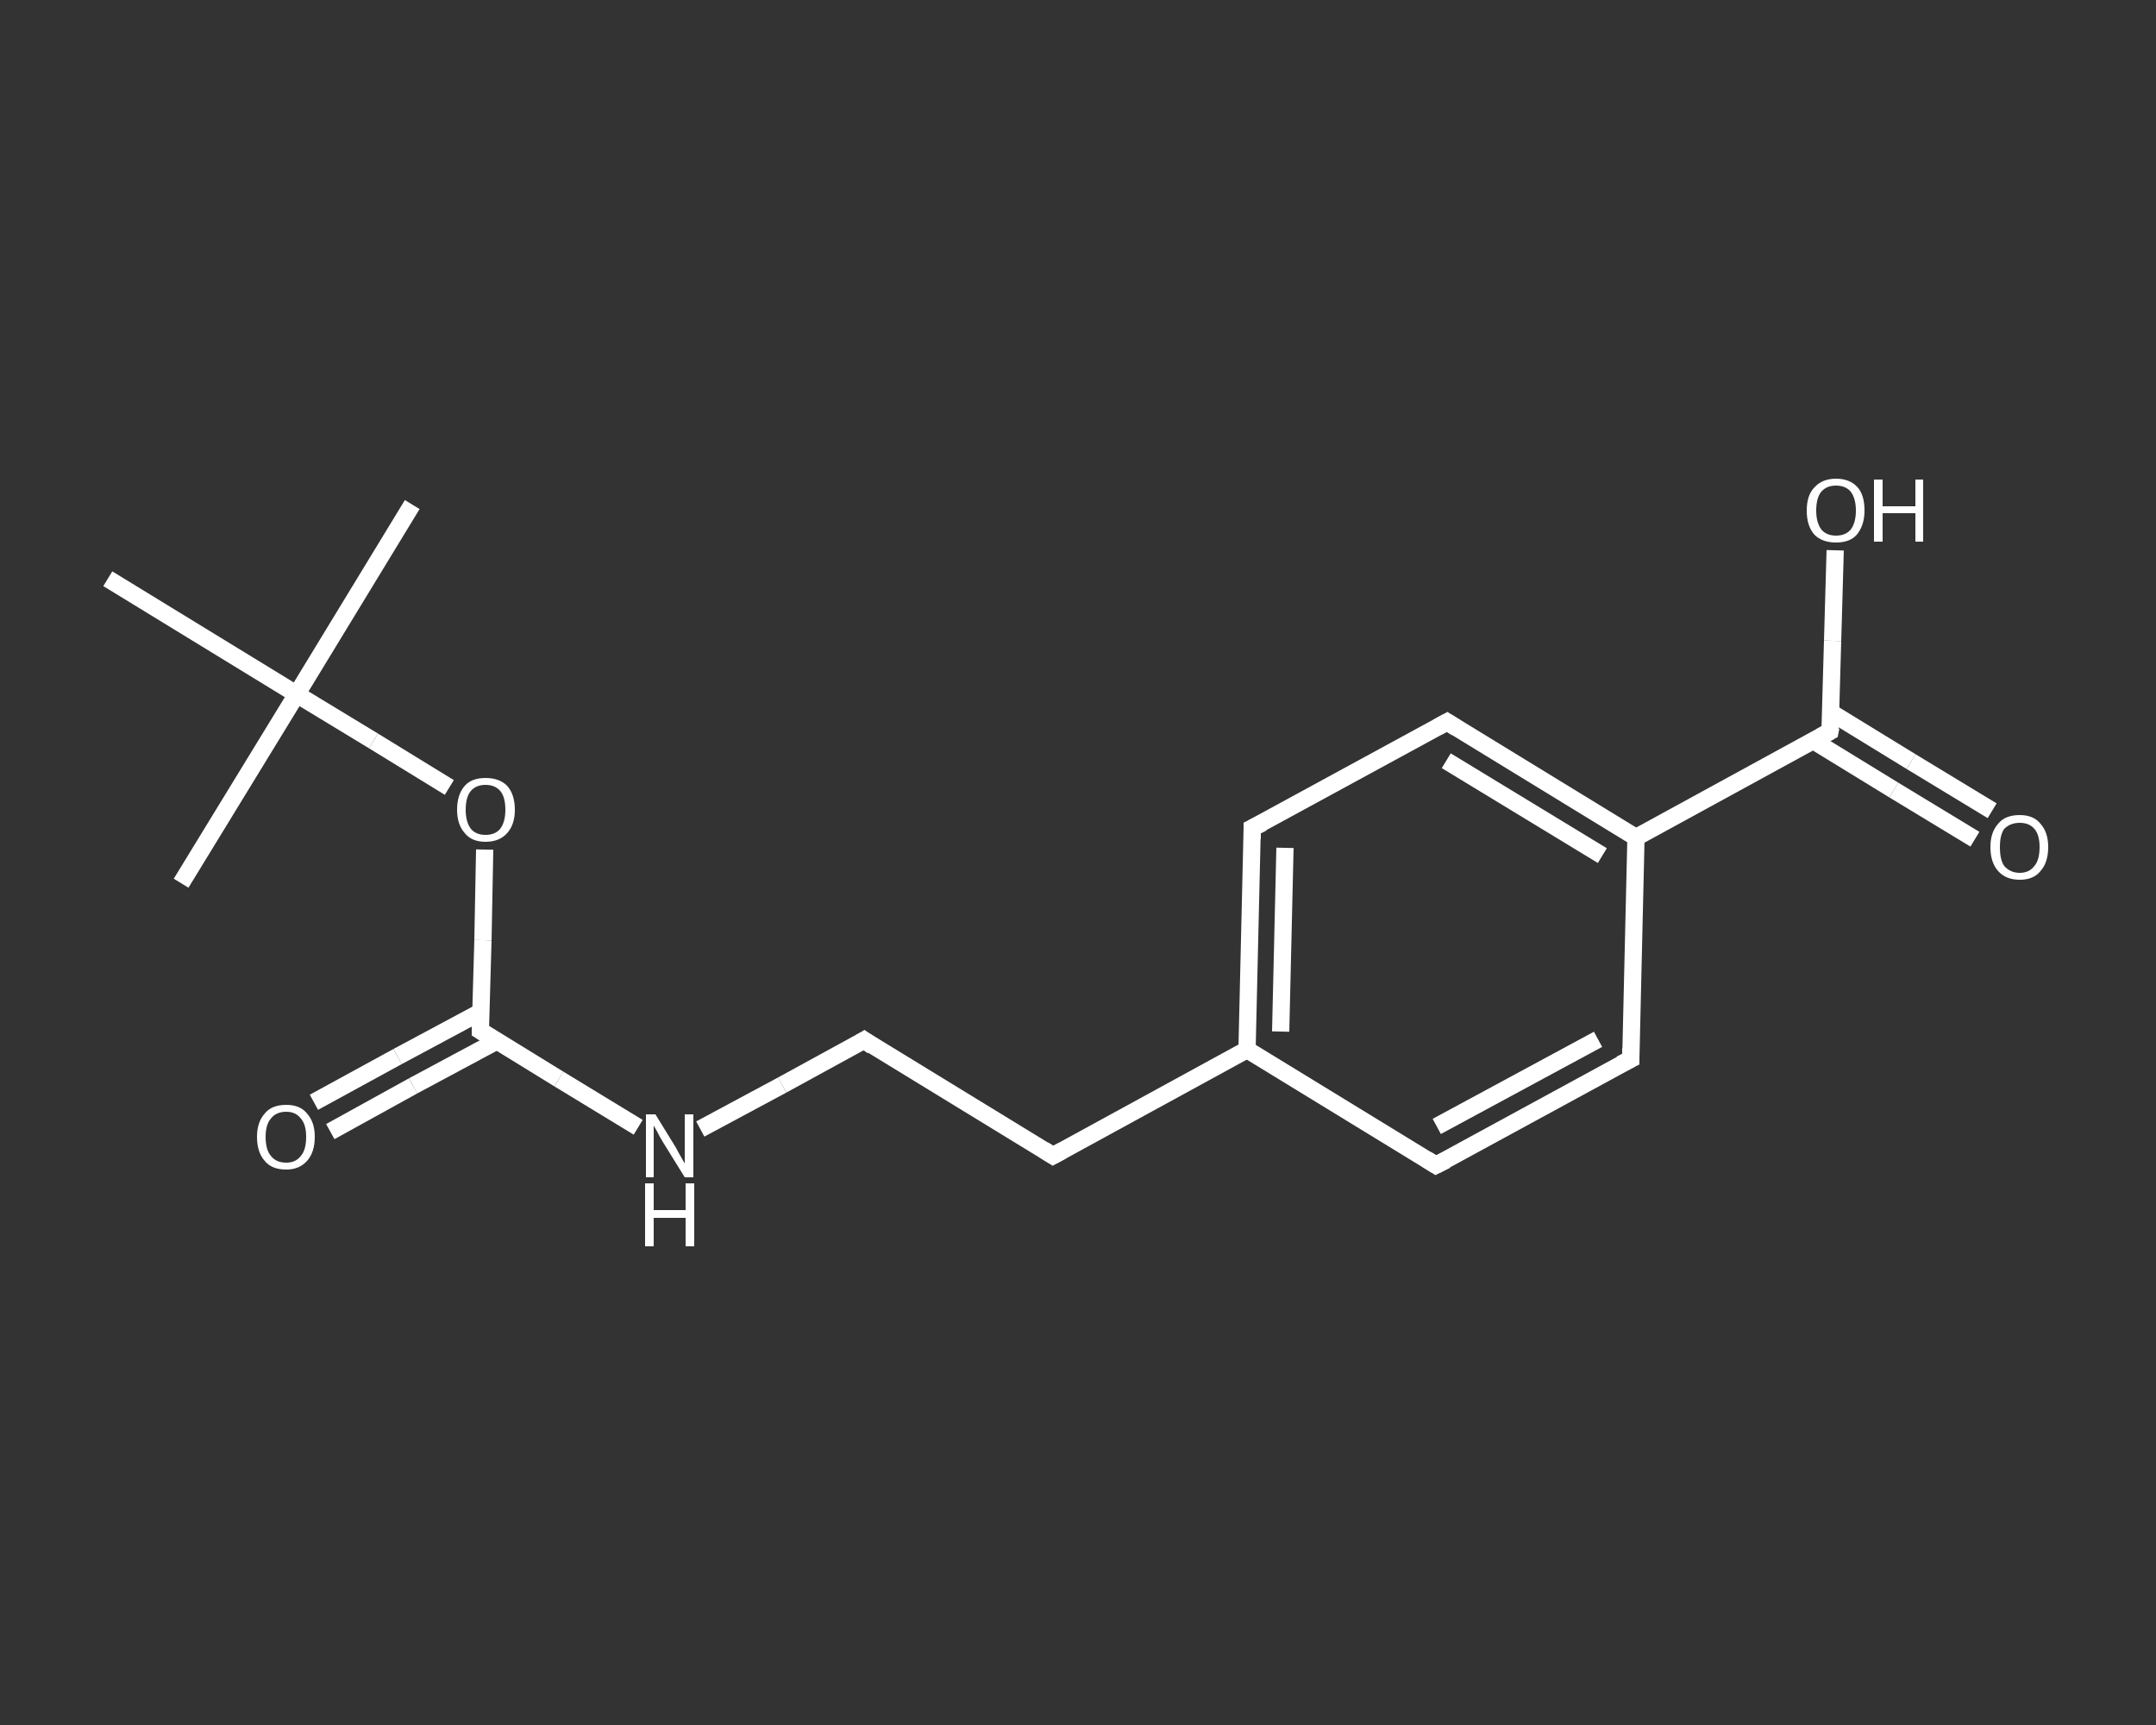 <?xml version='1.0' encoding='iso-8859-1'?>
<svg version='1.1' baseProfile='full'
              xmlns='http://www.w3.org/2000/svg'
                      xmlns:rdkit='http://www.rdkit.org/xml'
                      xmlns:xlink='http://www.w3.org/1999/xlink'
                  xml:space='preserve'
width='250px' height='200px' viewBox='0 0 250 200'>
<rect x="0" y="0" width="250" height="200" fill="#333333" stroke="none"/>
<!-- END OF HEADER -->
<rect style='opacity:1.0;fill:transparent;stroke:none' width='250.0' height='200.0' x='0.0' y='0.0'> </rect>
<path class='bond-0 atom-0 atom-1' d='M 47.8,58.5 L 34.4,80.5' style='fill:none;fill-rule:evenodd;stroke:#FFFFFF;stroke-width:2.0px;stroke-linecap:butt;stroke-linejoin:miter;stroke-opacity:1' />
<path class='bond-1 atom-1 atom-2' d='M 34.4,80.5 L 21.0,102.4' style='fill:none;fill-rule:evenodd;stroke:#FFFFFF;stroke-width:2.0px;stroke-linecap:butt;stroke-linejoin:miter;stroke-opacity:1' />
<path class='bond-2 atom-1 atom-3' d='M 34.4,80.5 L 12.5,67.1' style='fill:none;fill-rule:evenodd;stroke:#FFFFFF;stroke-width:2.0px;stroke-linecap:butt;stroke-linejoin:miter;stroke-opacity:1' />
<path class='bond-3 atom-1 atom-4' d='M 34.4,80.5 L 43.3,85.9' style='fill:none;fill-rule:evenodd;stroke:#FFFFFF;stroke-width:2.0px;stroke-linecap:butt;stroke-linejoin:miter;stroke-opacity:1' />
<path class='bond-3 atom-1 atom-4' d='M 43.3,85.9 L 52.1,91.3' style='fill:none;fill-rule:evenodd;stroke:#FFFFFF;stroke-width:2.0px;stroke-linecap:butt;stroke-linejoin:miter;stroke-opacity:1' />
<path class='bond-4 atom-4 atom-5' d='M 56.2,98.5 L 56.0,109.0' style='fill:none;fill-rule:evenodd;stroke:#FFFFFF;stroke-width:2.0px;stroke-linecap:butt;stroke-linejoin:miter;stroke-opacity:1' />
<path class='bond-4 atom-4 atom-5' d='M 56.0,109.0 L 55.7,119.5' style='fill:none;fill-rule:evenodd;stroke:#FFFFFF;stroke-width:2.0px;stroke-linecap:butt;stroke-linejoin:miter;stroke-opacity:1' />
<path class='bond-5 atom-5 atom-6' d='M 55.8,117.3 L 46.1,122.5' style='fill:none;fill-rule:evenodd;stroke:#FFFFFF;stroke-width:2.0px;stroke-linecap:butt;stroke-linejoin:miter;stroke-opacity:1' />
<path class='bond-5 atom-5 atom-6' d='M 46.1,122.5 L 36.4,127.8' style='fill:none;fill-rule:evenodd;stroke:#FFFFFF;stroke-width:2.0px;stroke-linecap:butt;stroke-linejoin:miter;stroke-opacity:1' />
<path class='bond-5 atom-5 atom-6' d='M 57.6,120.7 L 47.9,125.9' style='fill:none;fill-rule:evenodd;stroke:#FFFFFF;stroke-width:2.0px;stroke-linecap:butt;stroke-linejoin:miter;stroke-opacity:1' />
<path class='bond-5 atom-5 atom-6' d='M 47.9,125.9 L 38.3,131.2' style='fill:none;fill-rule:evenodd;stroke:#FFFFFF;stroke-width:2.0px;stroke-linecap:butt;stroke-linejoin:miter;stroke-opacity:1' />
<path class='bond-6 atom-5 atom-7' d='M 55.7,119.5 L 64.8,125.1' style='fill:none;fill-rule:evenodd;stroke:#FFFFFF;stroke-width:2.0px;stroke-linecap:butt;stroke-linejoin:miter;stroke-opacity:1' />
<path class='bond-6 atom-5 atom-7' d='M 64.8,125.1 L 74.0,130.7' style='fill:none;fill-rule:evenodd;stroke:#FFFFFF;stroke-width:2.0px;stroke-linecap:butt;stroke-linejoin:miter;stroke-opacity:1' />
<path class='bond-7 atom-7 atom-8' d='M 81.2,130.9 L 90.7,125.8' style='fill:none;fill-rule:evenodd;stroke:#FFFFFF;stroke-width:2.0px;stroke-linecap:butt;stroke-linejoin:miter;stroke-opacity:1' />
<path class='bond-7 atom-7 atom-8' d='M 90.7,125.8 L 100.2,120.6' style='fill:none;fill-rule:evenodd;stroke:#FFFFFF;stroke-width:2.0px;stroke-linecap:butt;stroke-linejoin:miter;stroke-opacity:1' />
<path class='bond-8 atom-8 atom-9' d='M 100.2,120.6 L 122.1,134.0' style='fill:none;fill-rule:evenodd;stroke:#FFFFFF;stroke-width:2.0px;stroke-linecap:butt;stroke-linejoin:miter;stroke-opacity:1' />
<path class='bond-9 atom-9 atom-10' d='M 122.1,134.0 L 144.6,121.7' style='fill:none;fill-rule:evenodd;stroke:#FFFFFF;stroke-width:2.0px;stroke-linecap:butt;stroke-linejoin:miter;stroke-opacity:1' />
<path class='bond-10 atom-10 atom-11' d='M 144.6,121.7 L 145.2,96.0' style='fill:none;fill-rule:evenodd;stroke:#FFFFFF;stroke-width:2.0px;stroke-linecap:butt;stroke-linejoin:miter;stroke-opacity:1' />
<path class='bond-10 atom-10 atom-11' d='M 148.5,119.6 L 149.0,98.3' style='fill:none;fill-rule:evenodd;stroke:#FFFFFF;stroke-width:2.0px;stroke-linecap:butt;stroke-linejoin:miter;stroke-opacity:1' />
<path class='bond-11 atom-11 atom-12' d='M 145.2,96.0 L 167.8,83.7' style='fill:none;fill-rule:evenodd;stroke:#FFFFFF;stroke-width:2.0px;stroke-linecap:butt;stroke-linejoin:miter;stroke-opacity:1' />
<path class='bond-12 atom-12 atom-13' d='M 167.8,83.7 L 189.7,97.1' style='fill:none;fill-rule:evenodd;stroke:#FFFFFF;stroke-width:2.0px;stroke-linecap:butt;stroke-linejoin:miter;stroke-opacity:1' />
<path class='bond-12 atom-12 atom-13' d='M 167.7,88.2 L 185.8,99.2' style='fill:none;fill-rule:evenodd;stroke:#FFFFFF;stroke-width:2.0px;stroke-linecap:butt;stroke-linejoin:miter;stroke-opacity:1' />
<path class='bond-13 atom-13 atom-14' d='M 189.7,97.1 L 212.2,84.8' style='fill:none;fill-rule:evenodd;stroke:#FFFFFF;stroke-width:2.0px;stroke-linecap:butt;stroke-linejoin:miter;stroke-opacity:1' />
<path class='bond-14 atom-14 atom-15' d='M 210.3,85.9 L 219.6,91.6' style='fill:none;fill-rule:evenodd;stroke:#FFFFFF;stroke-width:2.0px;stroke-linecap:butt;stroke-linejoin:miter;stroke-opacity:1' />
<path class='bond-14 atom-14 atom-15' d='M 219.6,91.6 L 229.0,97.3' style='fill:none;fill-rule:evenodd;stroke:#FFFFFF;stroke-width:2.0px;stroke-linecap:butt;stroke-linejoin:miter;stroke-opacity:1' />
<path class='bond-14 atom-14 atom-15' d='M 212.3,82.6 L 221.6,88.3' style='fill:none;fill-rule:evenodd;stroke:#FFFFFF;stroke-width:2.0px;stroke-linecap:butt;stroke-linejoin:miter;stroke-opacity:1' />
<path class='bond-14 atom-14 atom-15' d='M 221.6,88.3 L 231.0,94.0' style='fill:none;fill-rule:evenodd;stroke:#FFFFFF;stroke-width:2.0px;stroke-linecap:butt;stroke-linejoin:miter;stroke-opacity:1' />
<path class='bond-15 atom-14 atom-16' d='M 212.2,84.8 L 212.5,74.3' style='fill:none;fill-rule:evenodd;stroke:#FFFFFF;stroke-width:2.0px;stroke-linecap:butt;stroke-linejoin:miter;stroke-opacity:1' />
<path class='bond-15 atom-14 atom-16' d='M 212.5,74.3 L 212.8,63.8' style='fill:none;fill-rule:evenodd;stroke:#FFFFFF;stroke-width:2.0px;stroke-linecap:butt;stroke-linejoin:miter;stroke-opacity:1' />
<path class='bond-16 atom-13 atom-17' d='M 189.7,97.1 L 189.1,122.8' style='fill:none;fill-rule:evenodd;stroke:#FFFFFF;stroke-width:2.0px;stroke-linecap:butt;stroke-linejoin:miter;stroke-opacity:1' />
<path class='bond-17 atom-17 atom-18' d='M 189.1,122.8 L 166.5,135.1' style='fill:none;fill-rule:evenodd;stroke:#FFFFFF;stroke-width:2.0px;stroke-linecap:butt;stroke-linejoin:miter;stroke-opacity:1' />
<path class='bond-17 atom-17 atom-18' d='M 185.3,120.5 L 166.6,130.6' style='fill:none;fill-rule:evenodd;stroke:#FFFFFF;stroke-width:2.0px;stroke-linecap:butt;stroke-linejoin:miter;stroke-opacity:1' />
<path class='bond-18 atom-18 atom-10' d='M 166.5,135.1 L 144.6,121.7' style='fill:none;fill-rule:evenodd;stroke:#FFFFFF;stroke-width:2.0px;stroke-linecap:butt;stroke-linejoin:miter;stroke-opacity:1' />
<path d='M 55.7,119.0 L 55.7,119.5 L 56.2,119.8' style='fill:none;stroke:#FFFFFF;stroke-width:2.0px;stroke-linecap:butt;stroke-linejoin:miter;stroke-opacity:1;' />
<path d='M 99.7,120.9 L 100.2,120.6 L 101.2,121.3' style='fill:none;stroke:#FFFFFF;stroke-width:2.0px;stroke-linecap:butt;stroke-linejoin:miter;stroke-opacity:1;' />
<path d='M 121.0,133.3 L 122.1,134.0 L 123.2,133.4' style='fill:none;stroke:#FFFFFF;stroke-width:2.0px;stroke-linecap:butt;stroke-linejoin:miter;stroke-opacity:1;' />
<path d='M 145.2,97.3 L 145.2,96.0 L 146.4,95.4' style='fill:none;stroke:#FFFFFF;stroke-width:2.0px;stroke-linecap:butt;stroke-linejoin:miter;stroke-opacity:1;' />
<path d='M 166.7,84.3 L 167.8,83.7 L 168.9,84.4' style='fill:none;stroke:#FFFFFF;stroke-width:2.0px;stroke-linecap:butt;stroke-linejoin:miter;stroke-opacity:1;' />
<path d='M 211.1,85.4 L 212.2,84.8 L 212.3,84.3' style='fill:none;stroke:#FFFFFF;stroke-width:2.0px;stroke-linecap:butt;stroke-linejoin:miter;stroke-opacity:1;' />
<path d='M 189.1,121.5 L 189.1,122.8 L 187.9,123.4' style='fill:none;stroke:#FFFFFF;stroke-width:2.0px;stroke-linecap:butt;stroke-linejoin:miter;stroke-opacity:1;' />
<path d='M 167.7,134.5 L 166.5,135.1 L 165.4,134.4' style='fill:none;stroke:#FFFFFF;stroke-width:2.0px;stroke-linecap:butt;stroke-linejoin:miter;stroke-opacity:1;' />
<path class='atom-4' d='M 53.0 93.9
Q 53.0 92.1, 53.9 91.1
Q 54.7 90.2, 56.3 90.2
Q 57.9 90.2, 58.8 91.1
Q 59.7 92.1, 59.7 93.9
Q 59.7 95.6, 58.8 96.6
Q 57.9 97.6, 56.3 97.6
Q 54.7 97.6, 53.9 96.6
Q 53.0 95.6, 53.0 93.9
M 56.3 96.8
Q 57.4 96.8, 58.0 96.1
Q 58.6 95.3, 58.6 93.9
Q 58.6 92.4, 58.0 91.7
Q 57.4 91.0, 56.3 91.0
Q 55.2 91.0, 54.6 91.7
Q 54.0 92.4, 54.0 93.9
Q 54.0 95.3, 54.6 96.1
Q 55.2 96.8, 56.3 96.8
' fill='#FFFFFF'/>
<path class='atom-6' d='M 29.8 131.8
Q 29.8 130.1, 30.7 129.1
Q 31.5 128.1, 33.2 128.1
Q 34.8 128.1, 35.6 129.1
Q 36.5 130.1, 36.5 131.8
Q 36.5 133.6, 35.6 134.6
Q 34.7 135.6, 33.2 135.6
Q 31.5 135.6, 30.7 134.6
Q 29.8 133.6, 29.8 131.8
M 33.2 134.8
Q 34.3 134.8, 34.9 134.0
Q 35.5 133.3, 35.5 131.8
Q 35.5 130.4, 34.9 129.7
Q 34.3 128.9, 33.2 128.9
Q 32.0 128.9, 31.4 129.7
Q 30.8 130.4, 30.8 131.8
Q 30.8 133.3, 31.4 134.0
Q 32.0 134.8, 33.2 134.8
' fill='#FFFFFF'/>
<path class='atom-7' d='M 76.0 129.2
L 78.4 133.1
Q 78.6 133.5, 79.0 134.2
Q 79.4 134.9, 79.4 134.9
L 79.4 129.2
L 80.4 129.2
L 80.4 136.5
L 79.4 136.5
L 76.8 132.3
Q 76.5 131.8, 76.2 131.2
Q 75.9 130.7, 75.8 130.5
L 75.8 136.5
L 74.9 136.5
L 74.9 129.2
L 76.0 129.2
' fill='#FFFFFF'/>
<path class='atom-7' d='M 74.8 137.2
L 75.8 137.2
L 75.8 140.3
L 79.5 140.3
L 79.5 137.2
L 80.5 137.2
L 80.5 144.5
L 79.5 144.5
L 79.5 141.2
L 75.8 141.2
L 75.8 144.5
L 74.8 144.5
L 74.8 137.2
' fill='#FFFFFF'/>
<path class='atom-15' d='M 230.8 98.2
Q 230.8 96.5, 231.7 95.5
Q 232.5 94.5, 234.2 94.5
Q 235.8 94.5, 236.6 95.5
Q 237.5 96.5, 237.5 98.2
Q 237.5 100.0, 236.6 101.0
Q 235.8 102.0, 234.2 102.0
Q 232.6 102.0, 231.7 101.0
Q 230.8 100.0, 230.8 98.2
M 234.2 101.2
Q 235.3 101.2, 235.9 100.4
Q 236.5 99.7, 236.5 98.2
Q 236.5 96.8, 235.9 96.1
Q 235.3 95.4, 234.2 95.4
Q 233.1 95.4, 232.4 96.1
Q 231.9 96.8, 231.9 98.2
Q 231.9 99.7, 232.4 100.4
Q 233.1 101.2, 234.2 101.2
' fill='#FFFFFF'/>
<path class='atom-16' d='M 209.5 59.2
Q 209.5 57.4, 210.4 56.5
Q 211.3 55.5, 212.9 55.5
Q 214.5 55.5, 215.4 56.5
Q 216.2 57.4, 216.2 59.2
Q 216.2 60.9, 215.3 62.0
Q 214.5 62.9, 212.9 62.9
Q 211.3 62.9, 210.4 62.0
Q 209.5 61.0, 209.5 59.2
M 212.9 62.1
Q 214.0 62.1, 214.6 61.4
Q 215.2 60.6, 215.2 59.2
Q 215.2 57.8, 214.6 57.0
Q 214.0 56.3, 212.9 56.3
Q 211.8 56.3, 211.2 57.0
Q 210.6 57.7, 210.6 59.2
Q 210.6 60.6, 211.2 61.4
Q 211.8 62.1, 212.9 62.1
' fill='#FFFFFF'/>
<path class='atom-16' d='M 217.3 55.6
L 218.3 55.6
L 218.3 58.7
L 222.1 58.7
L 222.1 55.6
L 223.0 55.6
L 223.0 62.8
L 222.1 62.8
L 222.1 59.5
L 218.3 59.5
L 218.3 62.8
L 217.3 62.8
L 217.3 55.6
' fill='#FFFFFF'/>
</svg>
